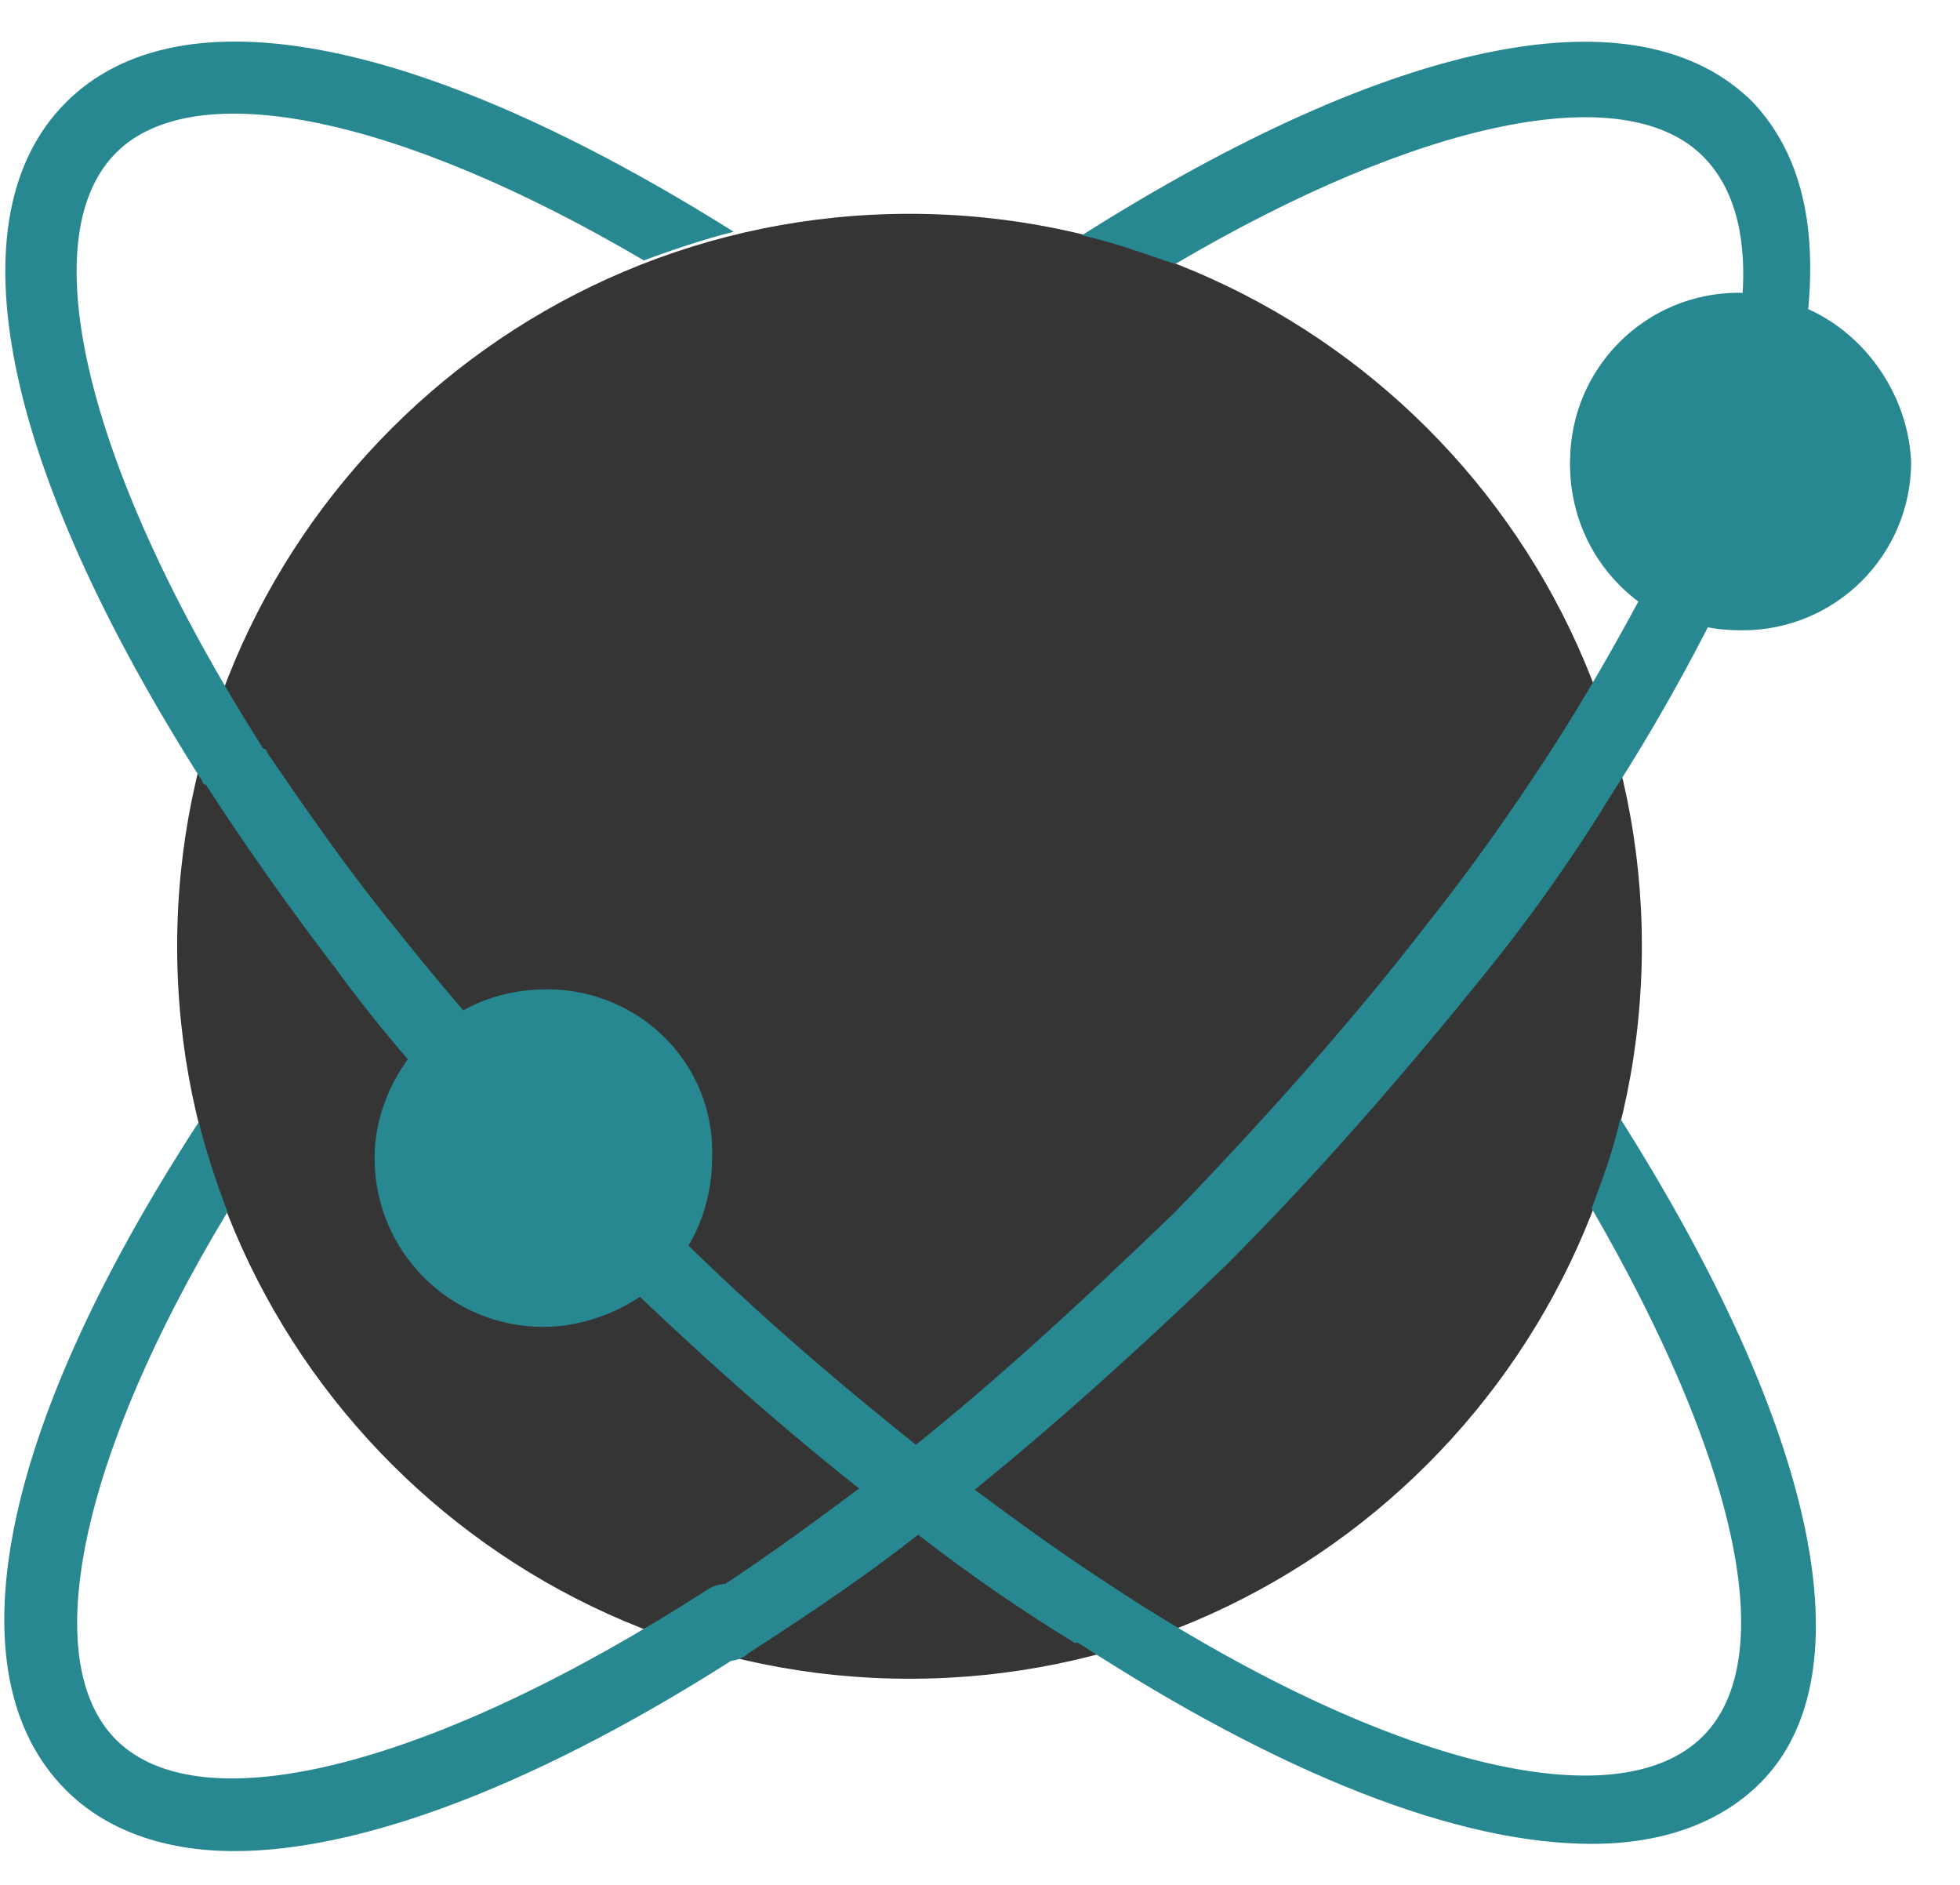 <svg width="26" height="25" viewBox="0 0 26 25" fill="none" xmlns="http://www.w3.org/2000/svg">
<path d="M12.065 22.266C17.431 22.266 21.78 17.916 21.78 12.551C21.78 7.185 17.431 2.836 12.065 2.836C6.7 2.836 2.35 7.185 2.35 12.551C2.35 17.916 6.7 22.266 12.065 22.266Z" fill="#353535"/>
<path d="M23.256 1.359C21.733 -0.165 18.494 0.502 14.351 3.121C14.78 3.216 15.161 3.359 15.589 3.502C18.828 1.597 21.542 1.026 22.59 2.073C23.066 2.55 23.161 3.264 23.114 3.931C23.114 3.931 23.114 3.931 23.066 3.931C21.828 3.931 20.828 4.931 20.828 6.169C20.828 6.883 21.161 7.55 21.733 7.979C21.399 8.598 21.018 9.265 20.59 9.931C20.066 10.741 19.494 11.55 18.923 12.265C17.97 13.503 16.827 14.789 15.589 16.075C14.303 17.313 13.065 18.456 11.779 19.456C11.017 20.027 10.255 20.599 9.446 21.123C9.208 21.266 9.16 21.551 9.303 21.789C9.398 21.932 9.541 22.027 9.684 22.027C9.779 22.027 9.874 21.98 9.922 21.932C10.732 21.408 11.589 20.837 12.351 20.218C13.637 19.218 14.922 18.075 16.256 16.789C17.542 15.503 18.685 14.17 19.685 12.931C20.304 12.169 20.875 11.36 21.399 10.503C21.923 9.693 22.399 8.836 22.78 8.074C22.828 7.979 22.828 7.836 22.78 7.693C22.733 7.55 22.637 7.455 22.542 7.407C22.066 7.217 21.733 6.741 21.733 6.217C21.733 5.502 22.304 4.931 23.018 4.931C23.114 4.931 23.256 4.931 23.352 4.978C23.495 5.026 23.637 4.978 23.733 4.931C23.828 4.836 23.923 4.74 23.923 4.597C24.161 3.121 23.923 2.073 23.256 1.359Z" fill="#288892"/>
<path d="M5.207 12.265C4.588 11.503 4.064 10.741 3.541 9.979C3.541 9.979 3.541 9.931 3.493 9.931C1.159 6.264 0.397 3.169 1.54 2.026C2.588 0.978 5.303 1.55 8.541 3.454C8.922 3.312 9.351 3.169 9.732 3.074C5.636 0.502 2.398 -0.165 0.874 1.359C-0.65 2.883 0.016 6.169 2.683 10.36C2.683 10.36 2.683 10.408 2.731 10.408C3.255 11.217 3.826 12.027 4.445 12.836C4.826 13.36 5.255 13.884 5.684 14.36C5.779 14.455 5.922 14.503 6.065 14.503C6.16 14.503 6.303 14.455 6.398 14.408C6.588 14.217 6.636 13.932 6.446 13.741C6.017 13.265 5.588 12.741 5.207 12.265Z" fill="#288892"/>
<path d="M23.638 3.979C23.447 3.931 23.257 3.883 23.066 3.883C21.828 3.883 20.828 4.883 20.828 6.122C20.828 7.026 21.352 7.836 22.209 8.169C22.495 8.312 22.78 8.36 23.114 8.36C24.352 8.36 25.352 7.36 25.352 6.122C25.305 5.121 24.59 4.217 23.638 3.979Z" fill="#288892"/>
<path d="M9.398 21.075C5.779 23.409 2.683 24.218 1.54 23.075C0.493 22.027 1.064 19.313 3.017 16.075C2.874 15.694 2.731 15.265 2.636 14.884C-0.031 18.98 -0.65 22.218 0.874 23.742C1.398 24.266 2.16 24.552 3.112 24.552C4.826 24.552 7.208 23.647 9.922 21.885C10.16 21.742 10.208 21.456 10.065 21.218C9.922 21.027 9.636 20.932 9.398 21.075Z" fill="#288892"/>
<path d="M21.494 14.837C21.399 15.265 21.256 15.646 21.114 16.027C23.018 19.313 23.638 21.98 22.59 23.028C21.447 24.171 18.351 23.409 14.732 21.028C13.922 20.504 13.161 19.932 12.399 19.361C11.256 18.456 10.065 17.456 8.874 16.265C8.684 16.075 8.398 16.075 8.208 16.265C8.017 16.456 8.017 16.741 8.208 16.932C9.446 18.123 10.636 19.17 11.827 20.075C12.589 20.694 13.399 21.266 14.256 21.79C14.256 21.79 14.256 21.79 14.303 21.79C17.018 23.552 19.352 24.456 21.114 24.456C22.066 24.456 22.828 24.171 23.352 23.647C24.78 22.218 24.114 18.98 21.494 14.837Z" fill="#288892"/>
<path d="M7.255 13.122C6.684 13.122 6.16 13.312 5.731 13.694C5.255 14.122 4.969 14.741 4.969 15.36C4.969 16.599 5.969 17.599 7.208 17.599C7.779 17.599 8.351 17.36 8.779 16.98C9.208 16.551 9.446 15.979 9.446 15.36C9.493 14.122 8.493 13.122 7.255 13.122Z" fill="#288892"/>
</svg>
